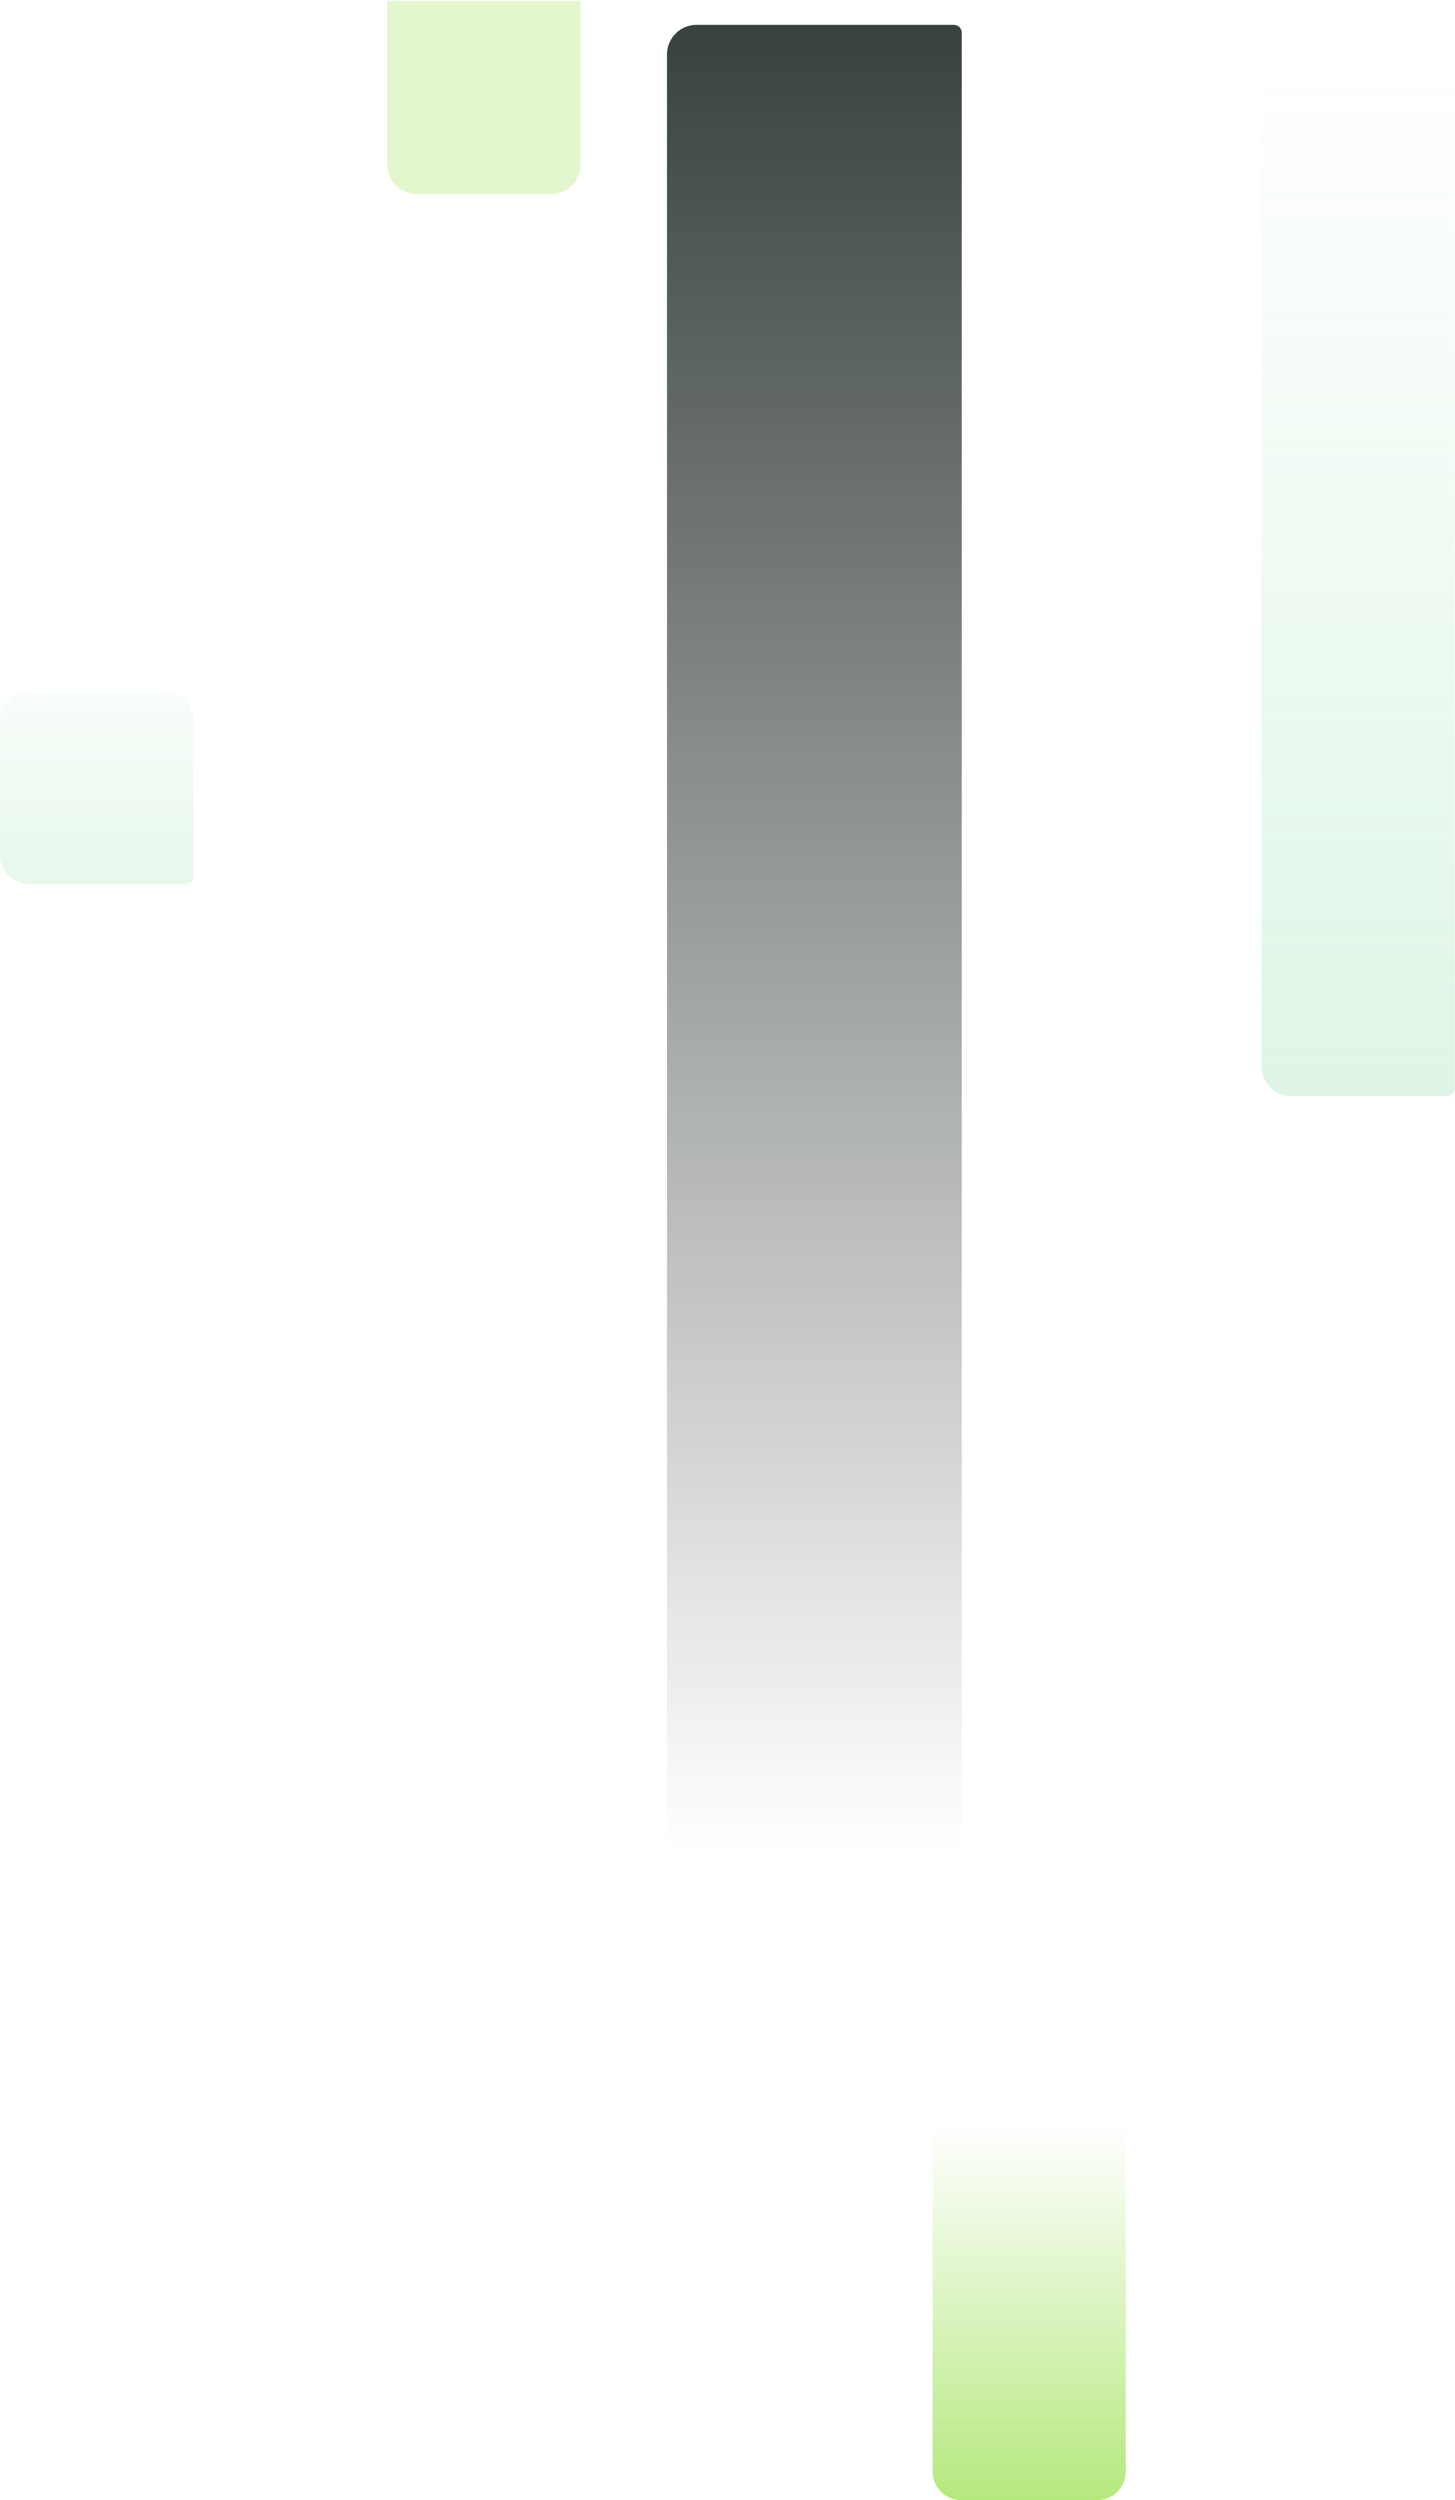 <?xml version="1.0" encoding="UTF-8"?> <svg xmlns="http://www.w3.org/2000/svg" width="557" height="957" viewBox="0 0 557 957" fill="none"><path d="M255.341 20.823C255.341 14.57 260.409 9.502 266.662 9.502H365.157C366.825 9.502 368.176 10.854 368.176 12.521V708.094H255.341V20.823Z" fill="url(#paint0_linear_1506_48)" fill-opacity="0.8"></path><path d="M482.932 408.207C482.932 414.459 488 419.527 494.252 419.527H553.882C555.55 419.527 556.901 418.176 556.901 416.508V22.132H482.932V408.207Z" fill="url(#paint1_linear_1506_48)" fill-opacity="0.2"></path><path d="M74.006 335.442C74.006 337.109 72.654 338.461 70.987 338.461L11.321 338.461C5.069 338.461 0 333.392 0 327.14L0 275.775C0 269.523 5.069 264.454 11.321 264.454L62.685 264.454C68.937 264.454 74.006 269.523 74.006 275.775L74.006 335.442Z" fill="url(#paint2_linear_1506_48)" fill-opacity="0.15"></path><path d="M148.258 62.968C148.258 69.221 153.326 74.289 159.579 74.289H210.943C217.195 74.289 222.264 69.221 222.264 62.968V0.283H148.258V62.968Z" fill="#74D40D" fill-opacity="0.2"></path><path d="M357 946C357 952.075 361.925 957 368 957H419.97C426.045 957 430.97 952.075 430.97 946V813H357V946Z" fill="url(#paint3_linear_1506_48)" fill-opacity="0.53"></path><defs><linearGradient id="paint0_linear_1506_48" x1="311.758" y1="9.502" x2="311.758" y2="708.094" gradientUnits="userSpaceOnUse"><stop stop-color="#06120B"></stop><stop offset="1" stop-color="#06120B" stop-opacity="0"></stop></linearGradient><linearGradient id="paint1_linear_1506_48" x1="519.916" y1="419.527" x2="519.916" y2="22.132" gradientUnits="userSpaceOnUse"><stop stop-color="#5CCE7E"></stop><stop offset="1" stop-color="#5CCE7E" stop-opacity="0"></stop></linearGradient><linearGradient id="paint2_linear_1506_48" x1="37.003" y1="338.461" x2="37.003" y2="236.549" gradientUnits="userSpaceOnUse"><stop stop-color="#5CCE7E"></stop><stop offset="1" stop-color="#5CCE7E" stop-opacity="0"></stop></linearGradient><linearGradient id="paint3_linear_1506_48" x1="393.985" y1="957" x2="393.985" y2="813" gradientUnits="userSpaceOnUse"><stop stop-color="#74D40D"></stop><stop offset="1" stop-color="#74D40D" stop-opacity="0"></stop></linearGradient></defs></svg> 